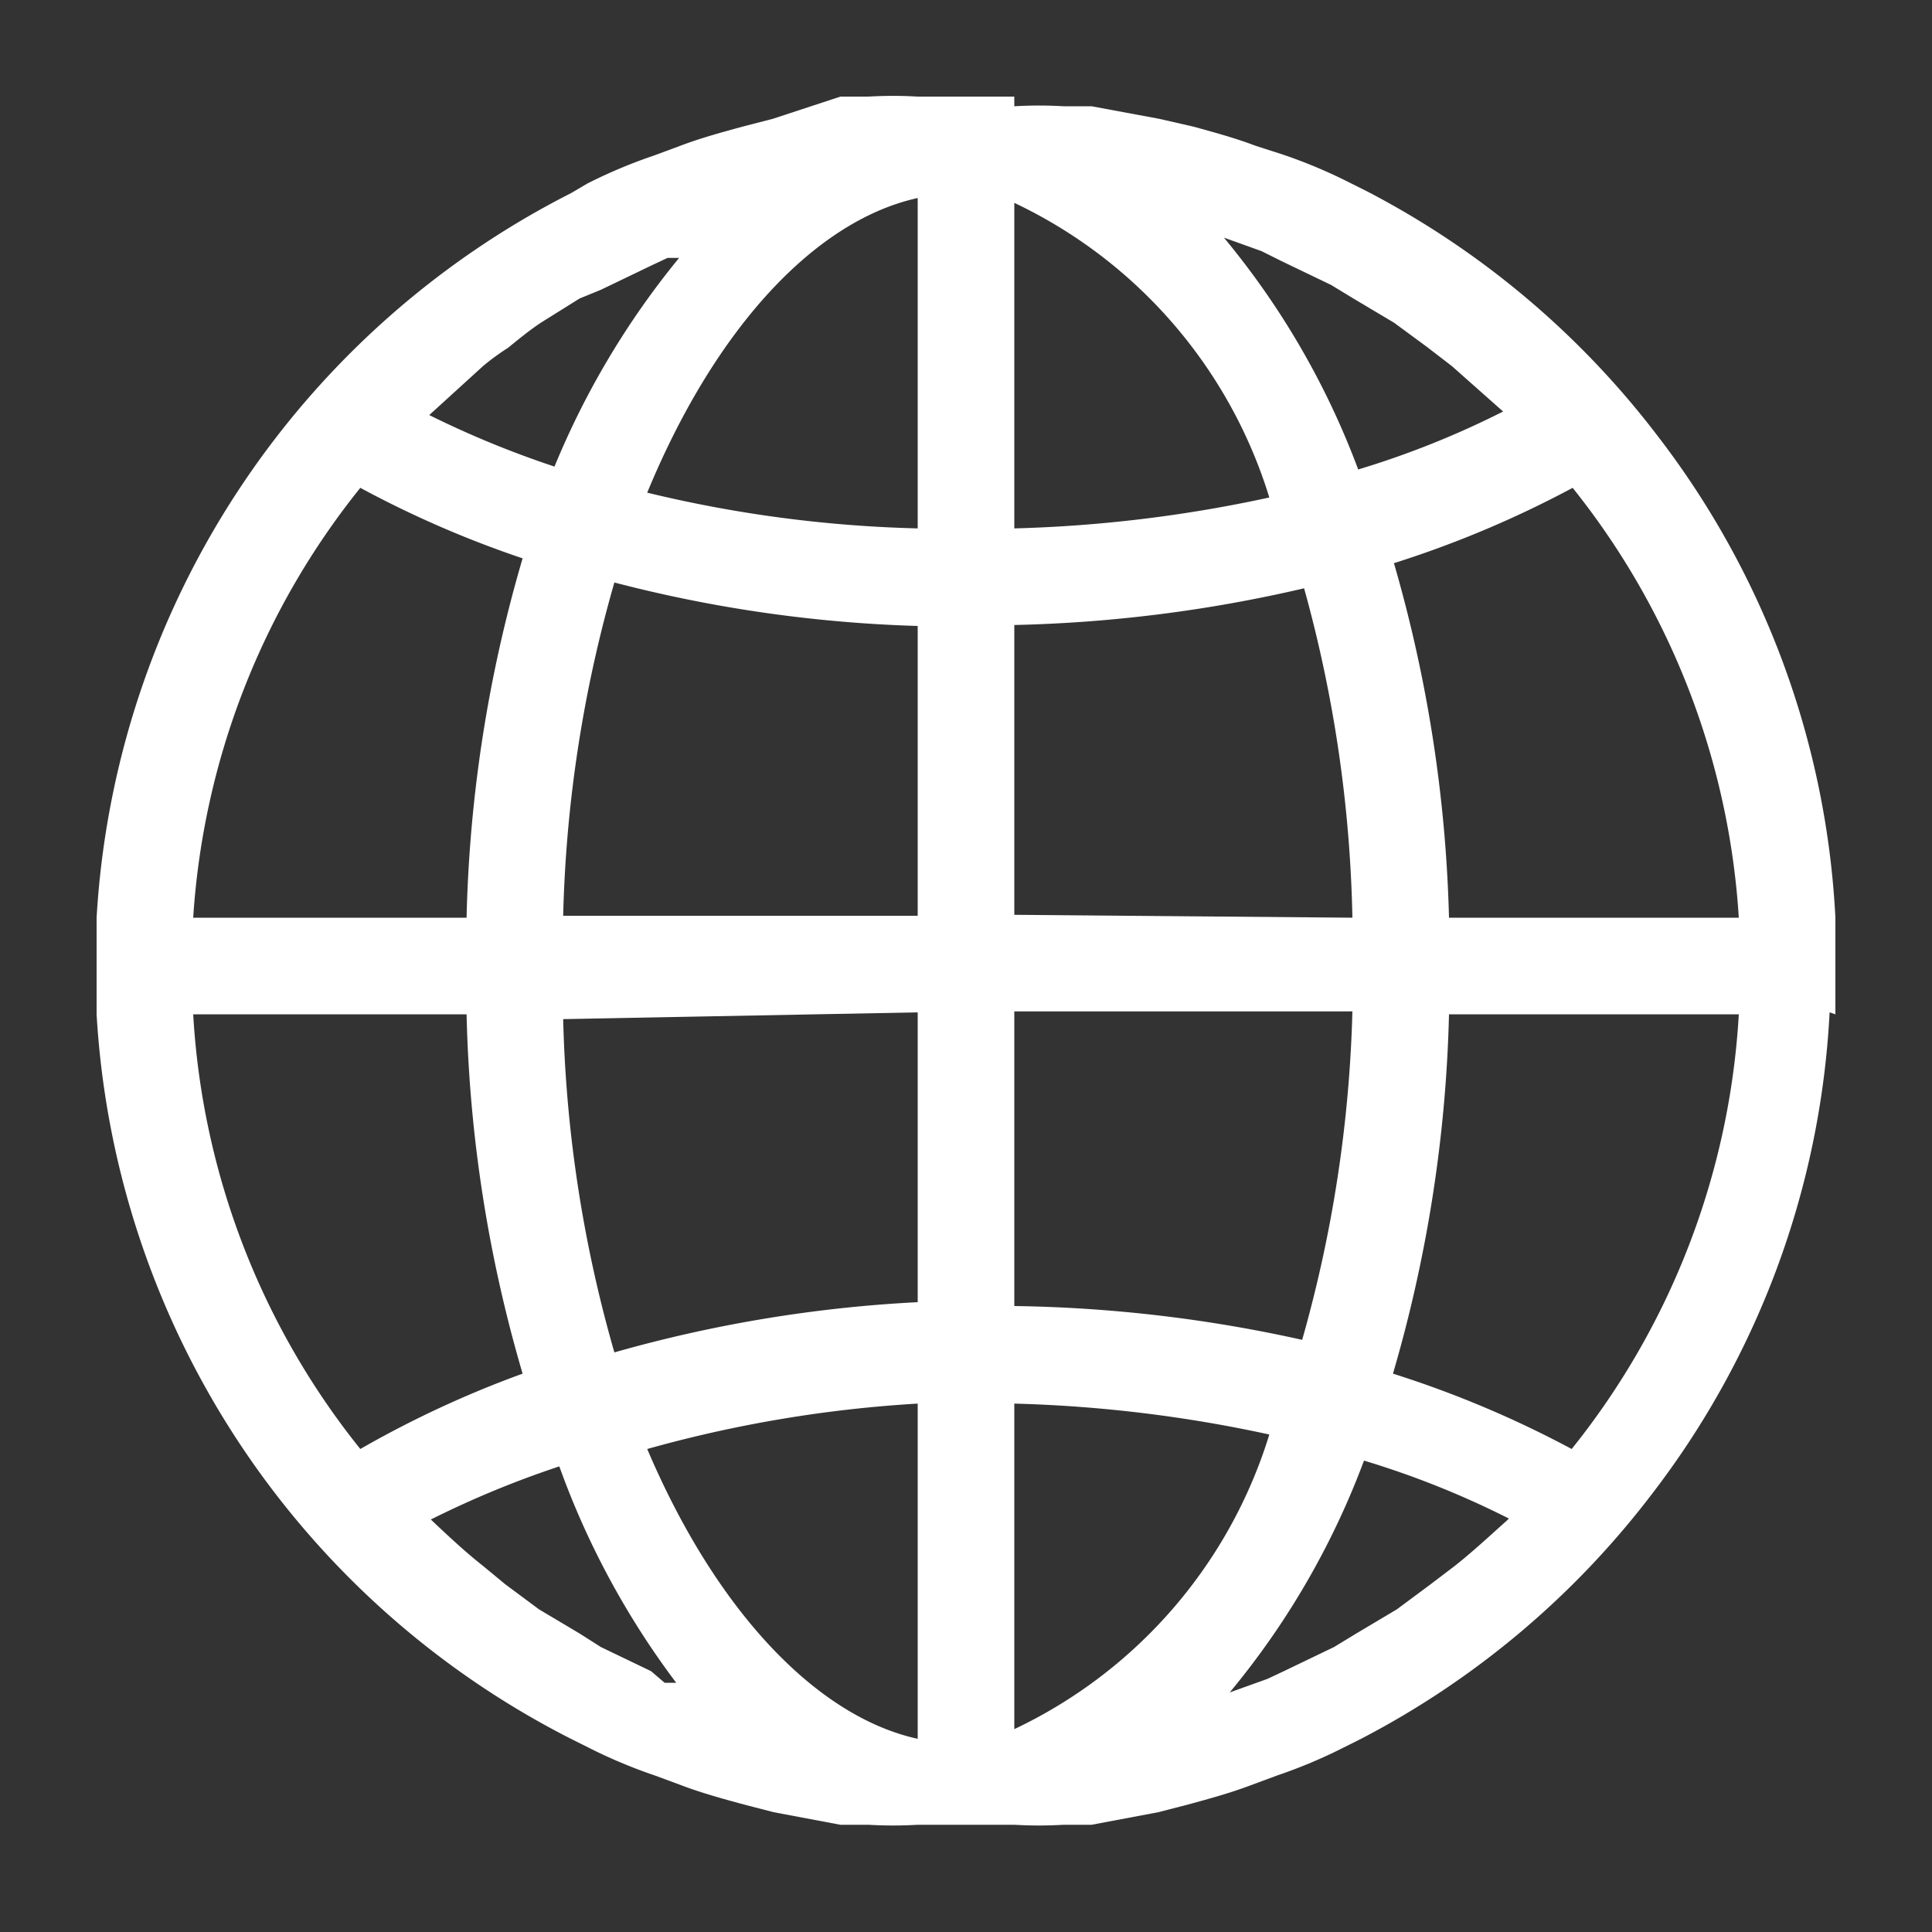 <svg xmlns="http://www.w3.org/2000/svg" width="20" height="20" viewBox="0 0 20 20"><rect x="0" y="0" width="20" height="20" fill="#333333" stroke="none"/><path d="M19,10.5V10h0V9.5h0a8.92,8.92,0,0,0-1.85-5h0a9,9,0,0,0-3-2.52l-.18-.09a5.28,5.28,0,0,0-.69-.29L13,1.51c-.21-.08-.43-.14-.65-.2L12,1.23,11.3,1.1l-.29,0a4.36,4.36,0,0,0-.51,0V1h-1V1a4.36,4.36,0,0,0-.51,0l-.29,0L8,1.23l-.31.08c-.22.06-.44.12-.65.2l-.27.1a5.28,5.28,0,0,0-.69.29L5.91,2A9,9,0,0,0,1,9.5H1v1H1A9,9,0,0,0,5.91,18l.18.09a5.28,5.28,0,0,0,.69.29l.27.1c.21.08.43.14.65.2l.31.08.69.13.29,0a4.36,4.36,0,0,0,.51,0v0h1v0a4.36,4.36,0,0,0,.51,0l.29,0,.69-.13.31-.08c.22-.06.44-.12.65-.2l.27-.1a5.28,5.28,0,0,0,.69-.29l.18-.09a9,9,0,0,0,3-2.52h0a8.92,8.92,0,0,0,1.85-5Zm-1-1H15a14.47,14.47,0,0,0-.57-3.67,10.83,10.83,0,0,0,1.85-.78A7.91,7.91,0,0,1,18,9.5Zm-2.4,6.24c-.18.16-.35.32-.54.47l-.25.19-.35.26-.42.25-.23.14-.52.25-.17.08-.39.14a8.28,8.28,0,0,0,1.39-2.4,9.2,9.2,0,0,1,1.5.6ZM6.74,17.3l-.52-.25L6,16.91l-.42-.25-.35-.26L5,16.21c-.19-.15-.36-.31-.54-.48h0a10,10,0,0,1,1.33-.55A8.51,8.51,0,0,0,7,17.42l-.12,0Zm-2.3-13L5,3.79a2.48,2.48,0,0,1,.26-.19c.11-.09.22-.18.34-.26L6,3.09,6.22,3l.52-.25.17-.08.12,0A8.51,8.51,0,0,0,5.74,4.83a10,10,0,0,1-1.33-.55ZM13.26,2.7l.52.25.23.14.42.25.34.25.26.2.53.47,0,0a9.2,9.2,0,0,1-1.5.6,8.28,8.28,0,0,0-1.39-2.4l.39.14ZM10.5,2.1a5,5,0,0,1,2.64,3.05,14.12,14.12,0,0,1-2.64.32Zm-1-.05V5.47A13.23,13.23,0,0,1,6.7,5.1C7.41,3.38,8.45,2.28,9.5,2.05Zm0,4.43v3H5.83a13.65,13.65,0,0,1,.53-3.45A14.08,14.08,0,0,0,9.5,6.48Zm0,4v3A14.08,14.08,0,0,0,6.36,14a13.65,13.65,0,0,1-.53-3.45Zm0,4V18c-1.05-.23-2.09-1.33-2.8-3A13.23,13.23,0,0,1,9.5,14.53Zm1,3.37V14.53a14.12,14.12,0,0,1,2.64.32A5,5,0,0,1,10.5,17.9Zm0-4.38v-3H14a13.72,13.72,0,0,1-.52,3.4A14.61,14.61,0,0,0,10.5,13.52Zm0-4v-3a14.61,14.61,0,0,0,3-.38A13.72,13.72,0,0,1,14,9.5ZM3.73,5.05a10.76,10.76,0,0,0,1.68.73A14.35,14.35,0,0,0,4.83,9.5H2A7.91,7.91,0,0,1,3.73,5.05Zm1.1,5.45a14.35,14.35,0,0,0,.58,3.72A10.76,10.76,0,0,0,3.73,15,7.91,7.91,0,0,1,2,10.5ZM16.27,15a10.83,10.83,0,0,0-1.85-.78A14.47,14.47,0,0,0,15,10.5h3A7.91,7.91,0,0,1,16.27,15Z" style="fill:#fff"/></svg>